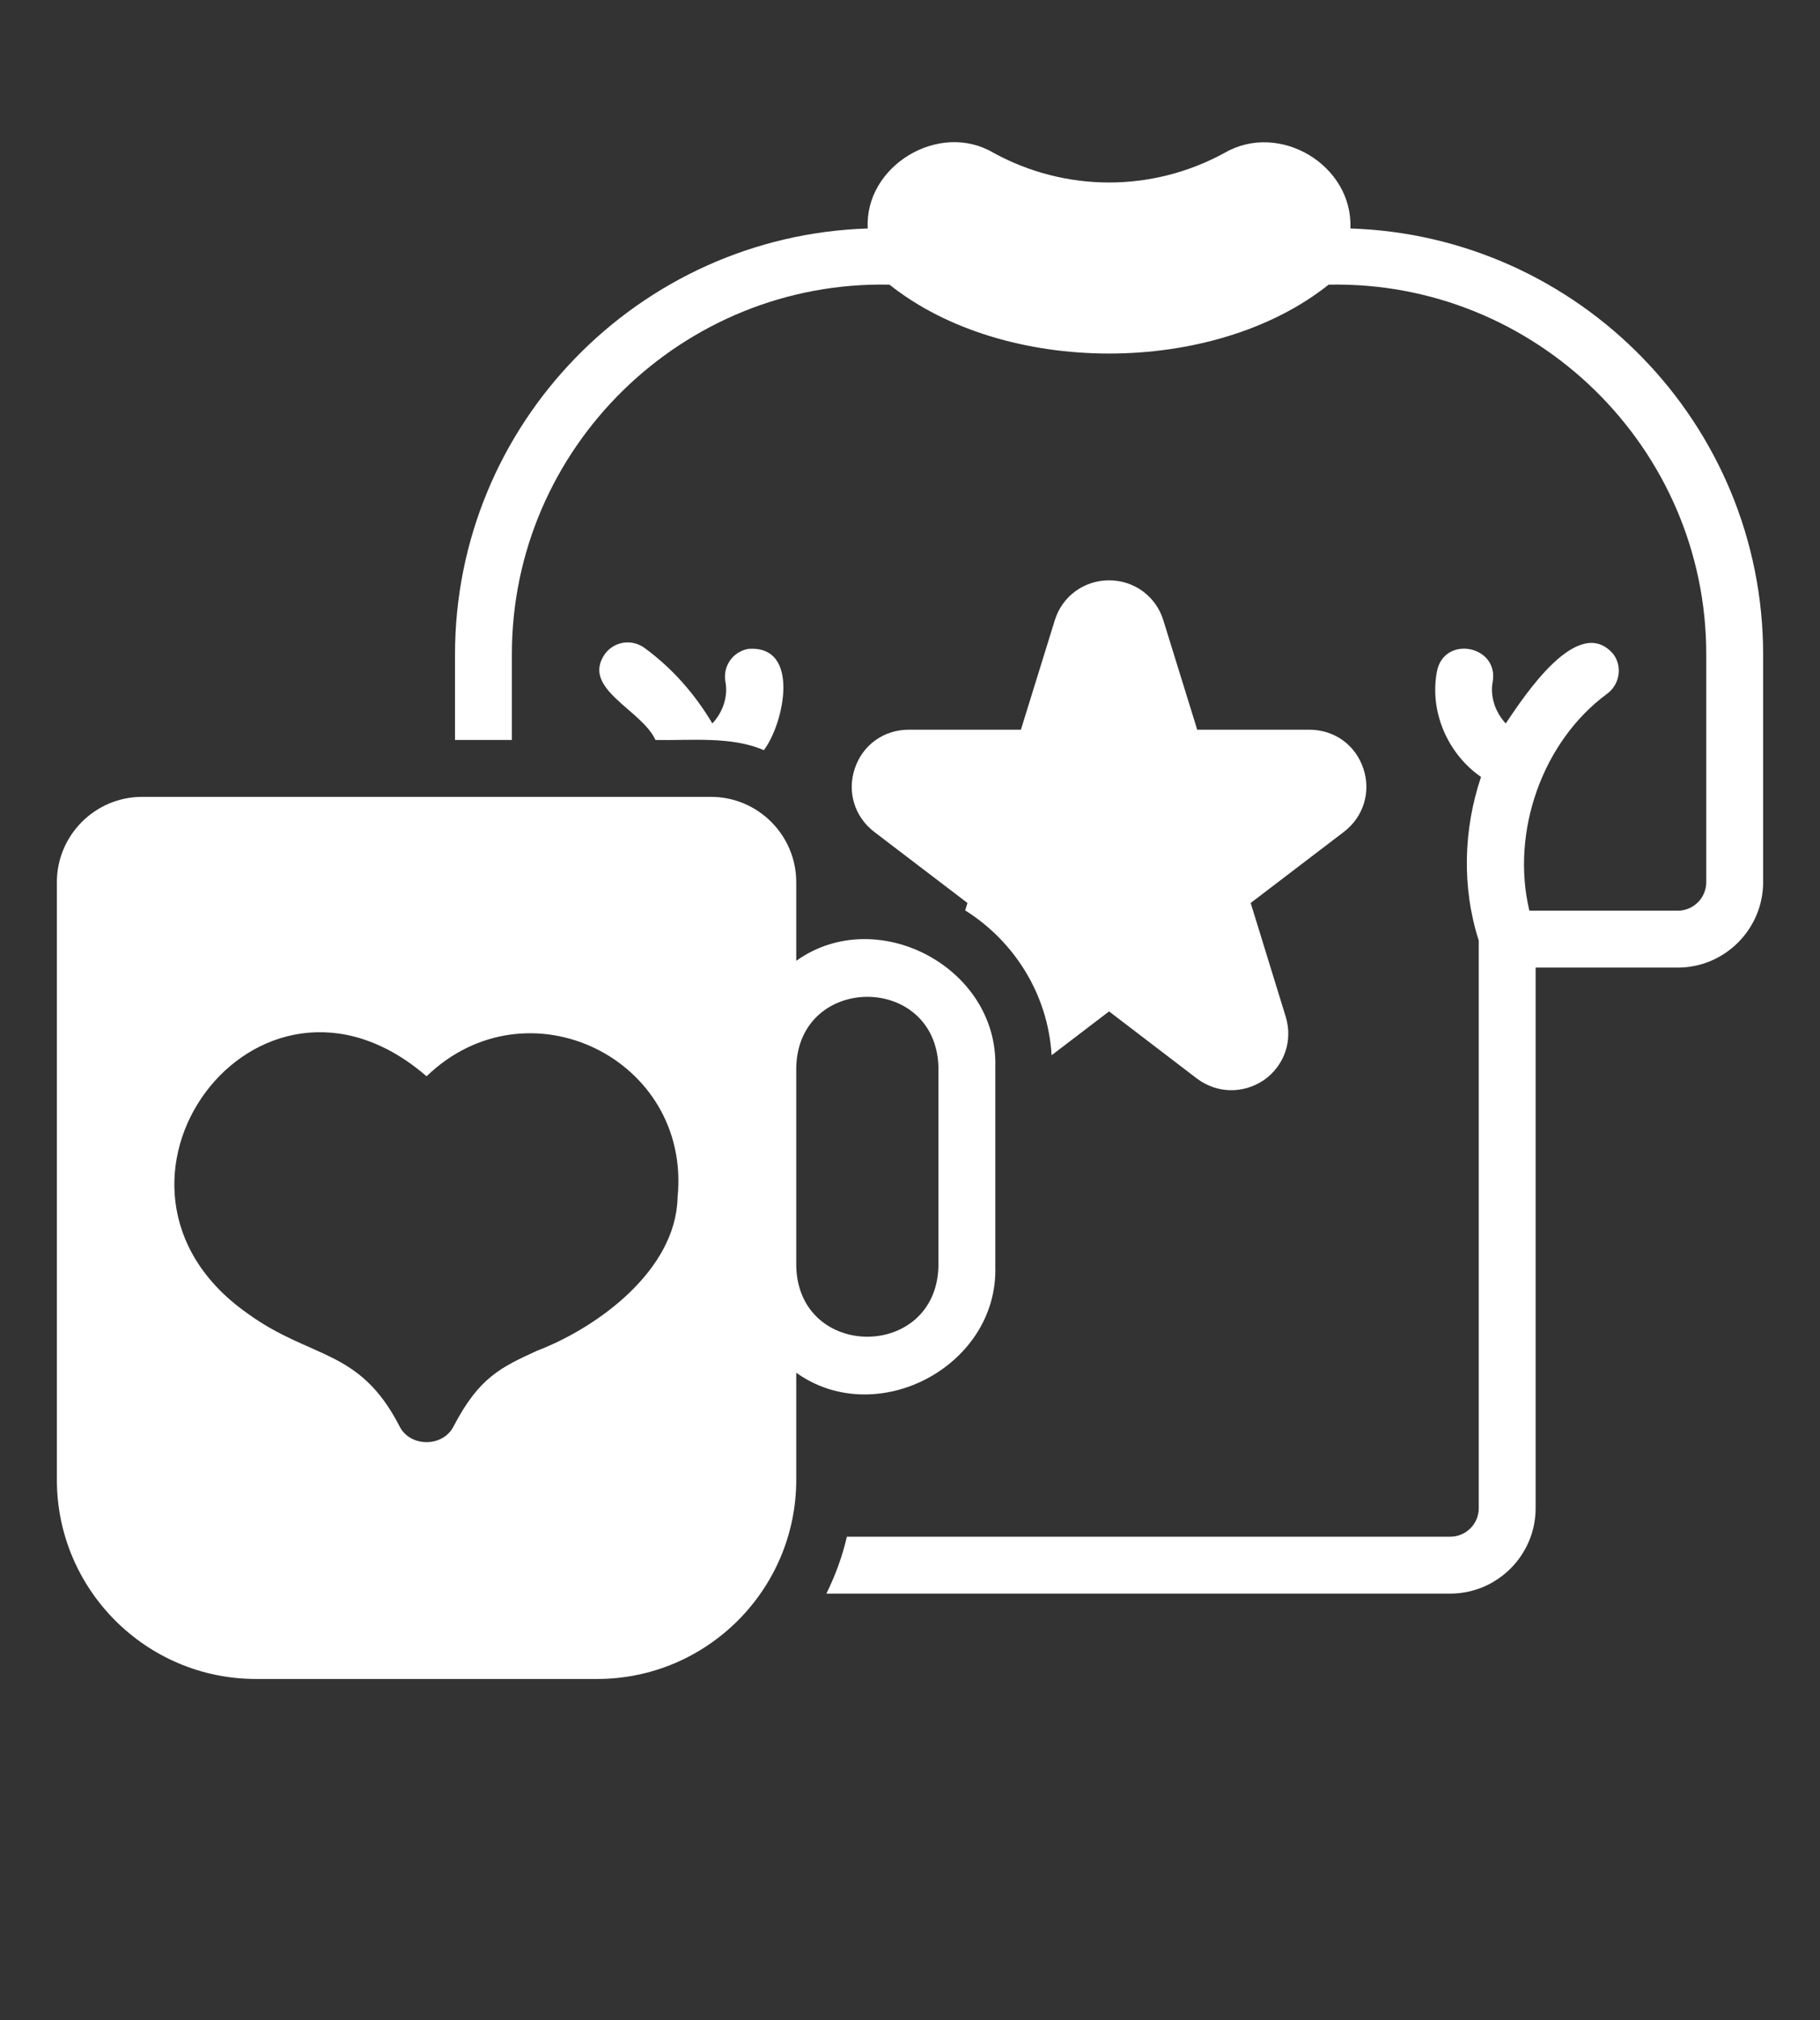 <svg width="64" height="71" viewBox="0 0 64 71" fill="none" xmlns="http://www.w3.org/2000/svg">
<rect x="0" y="0" width="64" height="71" fill="#333333" stroke="none"/>
<g clip-path="url(#clip0_41_2)">
<path d="M35 44.504V37.504C35.105 33.993 30.827 31.746 28 33.766V31.004C28 29.35 26.654 28.004 25 28.004H5C3.346 28.004 2 29.35 2 31.004V52.004C2 55.863 5.141 59.004 9 59.004H21C24.859 59.004 28 55.863 28 52.004V48.242C30.828 50.262 35.105 48.015 35 44.504ZM23.827 42.078C23.772 44.648 21.003 46.662 18.875 47.473C17.613 48.054 16.852 48.404 15.958 50.11C15.589 50.871 14.411 50.873 14.042 50.11C12.627 47.368 10.938 47.782 8.697 46.153C2.361 41.695 9.028 32.659 15 37.824C18.555 34.397 24.314 37.214 23.827 42.078ZM28 44.504V37.504C28.085 34.209 32.914 34.206 33 37.504C33 37.504 33 44.504 33 44.504C32.915 47.798 28.086 47.802 28 44.504Z" fill="white"/>
<path d="M47.486 8.029C47.583 5.808 44.993 4.254 43.063 5.372C40.519 6.761 37.48 6.76 34.938 5.372C33.035 4.239 30.394 5.823 30.514 8.029C22.47 8.288 16 14.898 16 23.004V26.004H18V23.004C17.991 15.733 24.014 9.849 31.279 10.004C35.331 13.231 42.667 13.232 46.721 10.004C53.987 9.85 60.009 15.733 60 23.004V31.004C60 31.554 59.55 32.004 59 32.004H53.78C53.12 29.244 54.23 26.064 56.51 24.384C56.96 24.054 57.06 23.424 56.73 22.984C55.494 21.548 53.593 24.471 52.95 25.424C52.59 25.044 52.39 24.484 52.49 23.964C52.714 22.681 50.782 22.308 50.53 23.594C50.26 25.014 50.91 26.494 52.08 27.304C51.46 29.144 51.4 31.184 52 33.054V53.004C52 53.554 51.55 54.004 51 54.004H29.78C29.62 54.704 29.37 55.374 29.06 56.004H51C52.65 56.004 54 54.654 54 53.004V34.004H59C60.65 34.004 62 32.654 62 31.004V23.004C62 14.898 55.53 8.288 47.486 8.029Z" fill="white"/>
<path d="M22.67 22.774C22.22 22.445 21.6 22.534 21.27 22.984C20.423 24.206 22.56 24.932 23.05 26.005C24.277 26.032 25.715 25.862 26.86 26.364C27.566 25.443 28.171 22.659 26.31 22.804C25.76 22.904 25.41 23.424 25.51 23.964C25.61 24.484 25.41 25.044 25.05 25.424C24.44 24.395 23.64 23.484 22.67 22.774Z" fill="white"/>
<path d="M47.94 27.003C47.66 26.174 46.92 25.644 46.04 25.644H42.1L40.91 21.803C40.65 20.953 39.88 20.394 39 20.394C38.12 20.394 37.35 20.954 37.09 21.803L35.9 25.644H31.96C31.08 25.644 30.34 26.174 30.06 27.003C29.78 27.824 30.05 28.704 30.74 29.233L34.02 31.733L33.94 31.994C35.66 33.074 36.85 34.934 36.98 37.084L39 35.544L42.09 37.904C42.799 38.433 43.717 38.449 44.45 37.954C45.17 37.444 45.47 36.564 45.21 35.724L43.98 31.733L47.26 29.233C47.95 28.704 48.22 27.824 47.94 27.003Z" fill="white"/>
</g>
<defs>
<clipPath id="clip0_41_2">
<rect width="64" height="71" fill="white"/>
</clipPath>
</defs>
</svg>
